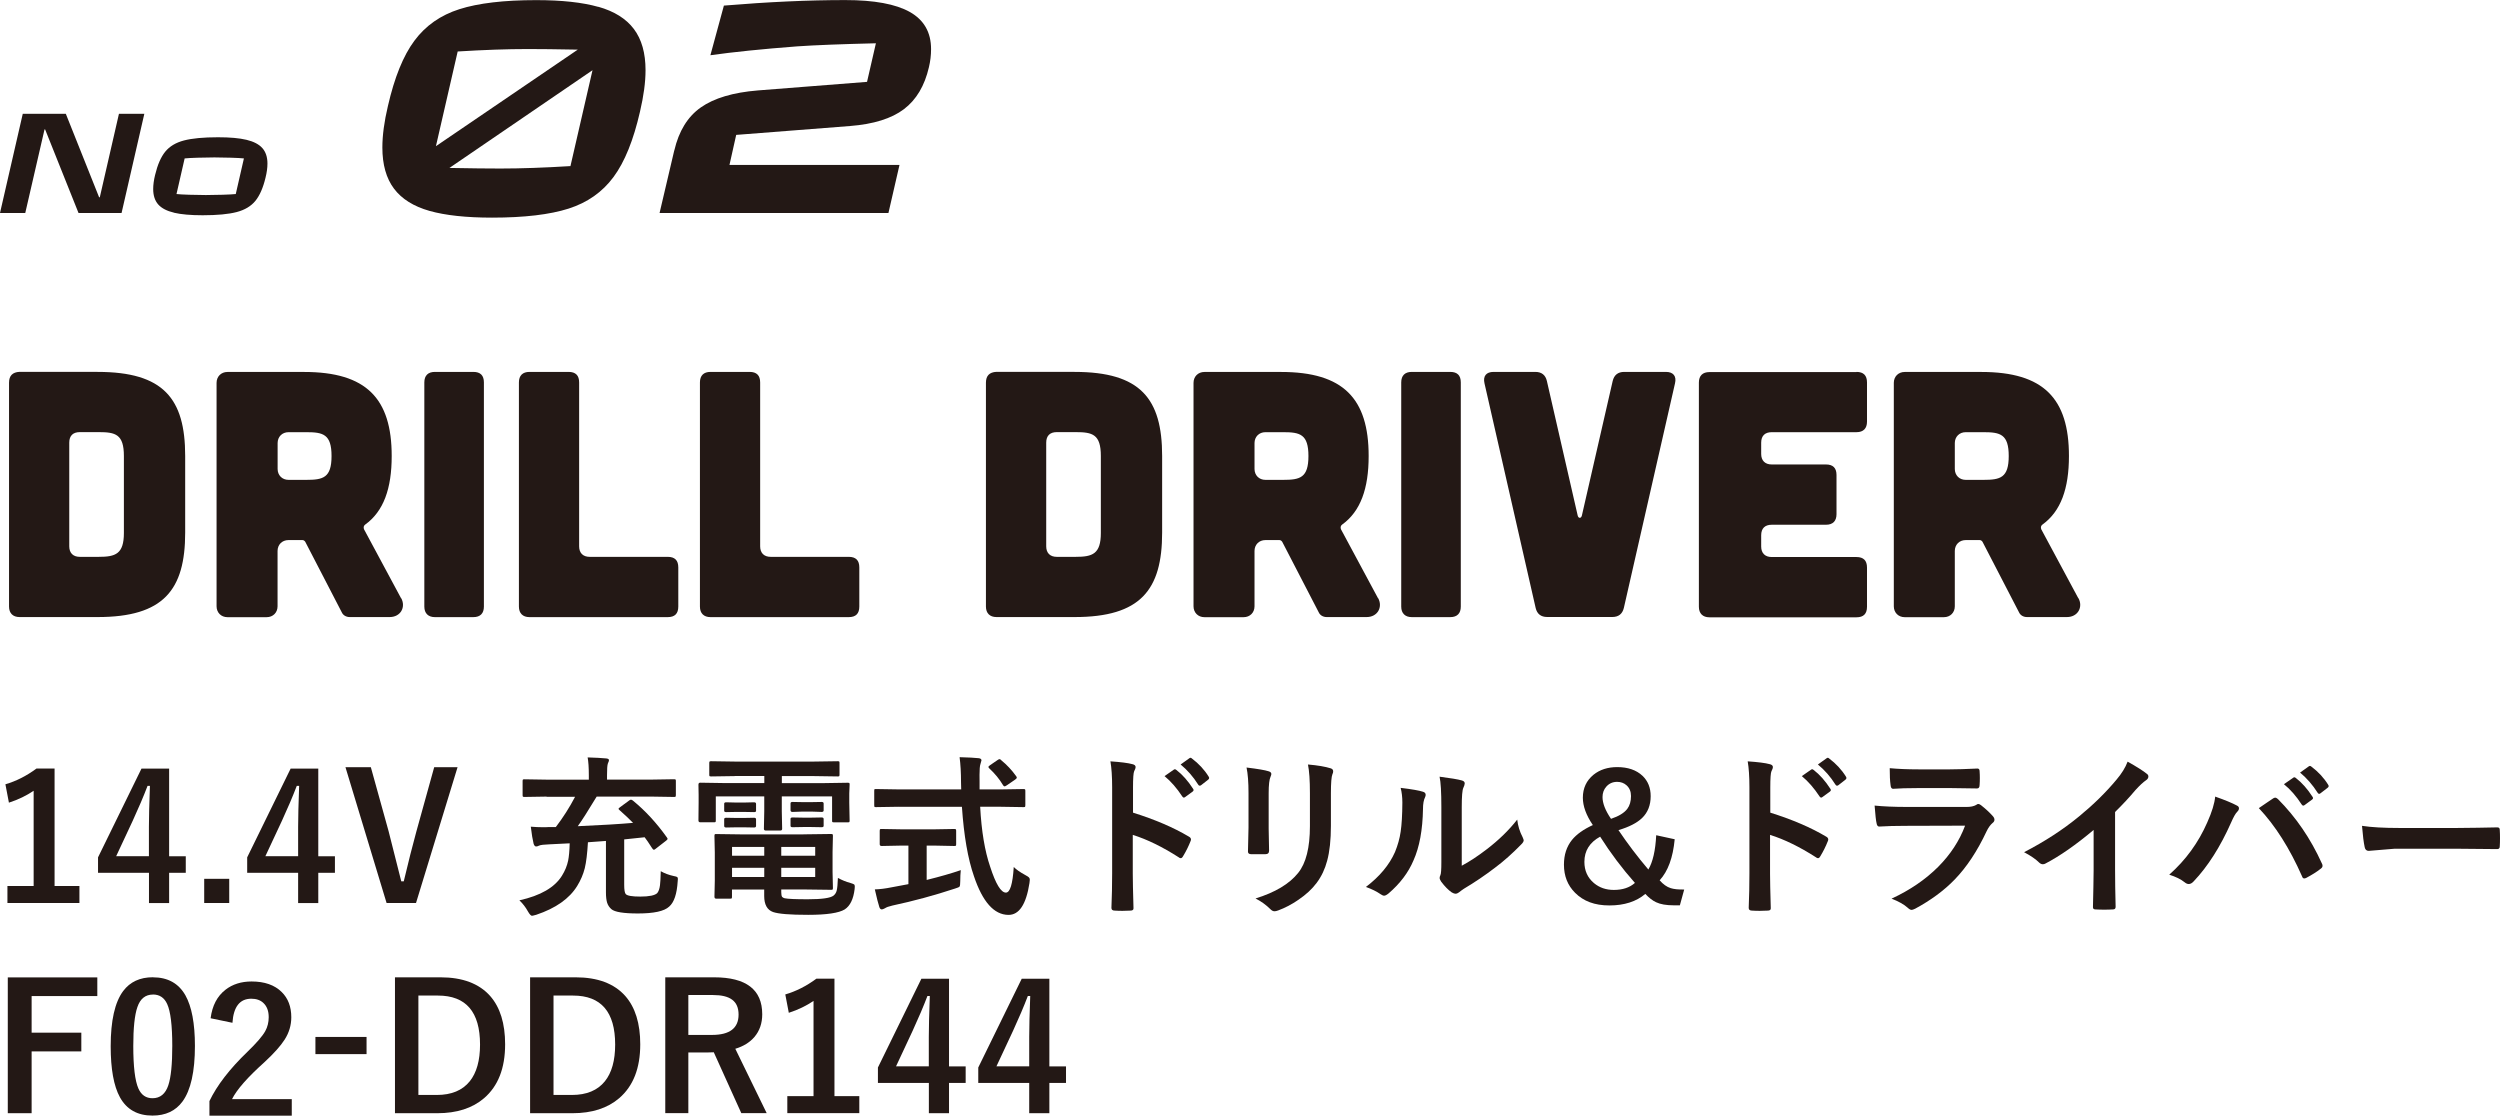 <?xml version="1.0" encoding="UTF-8"?>
<svg id="_レイヤー_1" data-name="レイヤー 1" xmlns="http://www.w3.org/2000/svg" viewBox="0 0 420.54 187.67">
  <defs>
    <style>
      .cls-1 {
        fill: #231815;
      }
    </style>
  </defs>
  <g>
    <g>
      <path class="cls-1" d="M16.42,62.56c11.08,0,14.73,4.48,14.73,14.14v12.9c0,9.66-3.65,14.2-14.73,14.2H3.29c-1.12,0-1.77-.65-1.77-1.77v-37.65c0-1.18.59-1.77,1.77-1.83h13.14ZM16.6,93.67c2.83,0,4.24-.47,4.24-4.01v-12.96c0-3.65-1.41-4.01-4.24-4.01h-3.18c-1.12,0-1.77.59-1.77,1.77v17.44c0,1.12.65,1.77,1.77,1.77h3.18Z"/>
      <path class="cls-1" d="M67.49,100.62c.82,1.53-.12,3.18-1.94,3.18h-6.72c-.59,0-1.12-.29-1.35-.82l-6.13-11.84c-.12-.18-.29-.29-.47-.29h-2.36c-1.06,0-1.83.77-1.83,1.83v9.31c0,1.06-.77,1.83-1.83,1.83h-6.6c-1.06,0-1.83-.77-1.83-1.83v-37.59c0-1.06.77-1.83,1.83-1.83h12.9c10.49,0,14.73,4.48,14.73,14.14,0,5.48-1.36,9.31-4.48,11.55-.24.18-.29.47-.18.77l6.24,11.61ZM48.53,72.7c-1.06,0-1.83.77-1.83,1.83v4.36c0,1.06.77,1.83,1.83,1.83h3c2.83,0,4.24-.35,4.24-4.01s-1.41-4.01-4.24-4.01h-3Z"/>
      <path class="cls-1" d="M79.63,62.56c1.18,0,1.77.59,1.77,1.77v37.71c0,1.12-.59,1.77-1.77,1.77h-6.48c-1.12,0-1.77-.65-1.77-1.77v-37.71c0-1.18.65-1.77,1.77-1.77h6.48Z"/>
      <path class="cls-1" d="M95.65,62.56c1.18,0,1.77.59,1.77,1.77v27.57c0,1.12.65,1.77,1.77,1.77h13.14c1.18,0,1.77.59,1.77,1.77v6.6c0,1.18-.59,1.77-1.77,1.77h-23.27c-1.12,0-1.77-.65-1.77-1.77v-37.71c0-1.18.65-1.77,1.77-1.77h6.6Z"/>
      <path class="cls-1" d="M126.1,62.56c1.18,0,1.77.59,1.77,1.77v27.57c0,1.12.65,1.77,1.77,1.77h13.14c1.18,0,1.77.59,1.77,1.77v6.6c0,1.18-.59,1.77-1.77,1.77h-23.27c-1.12,0-1.77-.65-1.77-1.77v-37.71c0-1.18.65-1.77,1.77-1.77h6.6Z"/>
      <path class="cls-1" d="M180.76,62.56c11.08,0,14.73,4.48,14.73,14.14v12.9c0,9.66-3.65,14.2-14.73,14.2h-13.14c-1.12,0-1.77-.65-1.77-1.77v-37.65c0-1.18.59-1.77,1.77-1.83h13.14ZM180.94,93.67c2.83,0,4.24-.47,4.24-4.01v-12.96c0-3.65-1.41-4.01-4.24-4.01h-3.18c-1.12,0-1.77.59-1.77,1.77v17.44c0,1.12.65,1.77,1.77,1.77h3.18Z"/>
      <path class="cls-1" d="M231.83,100.62c.82,1.53-.12,3.18-1.94,3.18h-6.72c-.59,0-1.12-.29-1.35-.82l-6.13-11.84c-.12-.18-.29-.29-.47-.29h-2.36c-1.06,0-1.83.77-1.83,1.83v9.31c0,1.06-.77,1.83-1.83,1.83h-6.6c-1.06,0-1.83-.77-1.83-1.83v-37.59c0-1.06.77-1.83,1.83-1.83h12.9c10.49,0,14.73,4.48,14.73,14.14,0,5.48-1.36,9.31-4.48,11.55-.24.18-.29.47-.18.77l6.24,11.61ZM212.86,72.7c-1.06,0-1.83.77-1.83,1.83v4.36c0,1.06.77,1.83,1.83,1.83h3c2.83,0,4.24-.35,4.24-4.01s-1.41-4.01-4.24-4.01h-3Z"/>
      <path class="cls-1" d="M243.96,62.56c1.18,0,1.77.59,1.77,1.77v37.71c0,1.12-.59,1.77-1.77,1.77h-6.48c-1.12,0-1.77-.65-1.77-1.77v-37.71c0-1.18.65-1.77,1.77-1.77h6.48Z"/>
      <path class="cls-1" d="M258.27,62.56c1.06,0,1.71.53,1.94,1.53l5.18,22.62c.12.53.59.53.71,0l5.18-22.62c.24-1,.88-1.53,1.94-1.53h7.01c1.24,0,1.83.71,1.53,1.94l-8.6,37.76c-.24,1-.88,1.53-1.94,1.53h-10.96c-1.06,0-1.71-.53-1.94-1.53l-8.6-37.76c-.29-1.24.29-1.94,1.53-1.94h7.01Z"/>
      <path class="cls-1" d="M312.29,62.56c1.18,0,1.77.59,1.77,1.77v6.6c0,1.12-.59,1.77-1.77,1.77h-14.26c-1.12,0-1.77.59-1.77,1.77v1.89c0,1.12.65,1.77,1.77,1.77h9.13c1.18,0,1.77.59,1.77,1.77v6.6c0,1.12-.59,1.77-1.77,1.77h-9.13c-1.12,0-1.77.59-1.77,1.77v1.89c0,1.12.65,1.77,1.77,1.77h14.26c1.18,0,1.77.59,1.77,1.77v6.6c0,1.18-.59,1.77-1.77,1.77h-24.74c-1.12,0-1.77-.65-1.77-1.77v-37.71c0-1.18.65-1.77,1.77-1.77h24.74Z"/>
      <path class="cls-1" d="M349.63,100.62c.82,1.53-.12,3.18-1.94,3.18h-6.72c-.59,0-1.12-.29-1.35-.82l-6.13-11.84c-.12-.18-.29-.29-.47-.29h-2.36c-1.06,0-1.83.77-1.83,1.83v9.31c0,1.06-.77,1.83-1.83,1.83h-6.6c-1.06,0-1.83-.77-1.83-1.83v-37.59c0-1.06.77-1.83,1.83-1.83h12.9c10.49,0,14.73,4.48,14.73,14.14,0,5.48-1.36,9.31-4.48,11.55-.24.18-.29.47-.18.77l6.24,11.61ZM330.66,72.7c-1.06,0-1.83.77-1.83,1.83v4.36c0,1.06.77,1.83,1.83,1.83h3c2.83,0,4.24-.35,4.24-4.01s-1.41-4.01-4.24-4.01h-3Z"/>
    </g>
    <g>
      <path class="cls-1" d="M9.18,129.28v19.76h4.18v2.86H1.25v-2.86h4.41v-16.02c-1.21.82-2.59,1.49-4.16,2l-.59-3.09c1.79-.52,3.54-1.4,5.23-2.65h3.02Z"/>
      <path class="cls-1" d="M28.45,129.28v14.76h2.8v2.78h-2.8v5.09h-3.39v-5.09h-8.57v-2.6l7.31-14.93h4.66ZM25.05,144.04v-4.95c0-1.57.06-3.87.17-6.89h-.4c-.67,1.76-1.51,3.73-2.5,5.88l-2.78,5.95h5.51Z"/>
      <path class="cls-1" d="M38.56,147.83v4.07h-4.21v-4.07h4.21Z"/>
      <path class="cls-1" d="M53.54,129.28v14.76h2.8v2.78h-2.8v5.09h-3.39v-5.09h-8.57v-2.6l7.31-14.93h4.66ZM50.15,144.04v-4.95c0-1.57.06-3.87.17-6.89h-.4c-.67,1.76-1.51,3.73-2.5,5.88l-2.78,5.95h5.51Z"/>
      <path class="cls-1" d="M76.97,129.05l-6.99,22.85h-4.95l-6.92-22.85h4.27l2.98,10.74c.08.28.79,3.1,2.14,8.46h.42c.78-3.27,1.48-6.05,2.11-8.34l3.01-10.86h3.93Z"/>
      <path class="cls-1" d="M91.96,134l-3.74.06c-.15,0-.24-.02-.27-.07-.03-.04-.04-.13-.04-.29v-2.3c0-.15.02-.24.06-.27s.12-.04.26-.04l3.74.06h7.08v-.73c0-1.31-.07-2.32-.2-3.01,1.36.04,2.4.1,3.12.17.32.03.47.13.47.3,0,.1-.06.28-.19.56-.1.29-.14.95-.14,2v.7h7.51l3.74-.06c.15,0,.25.02.29.06.03.04.04.12.04.26v2.3c0,.17-.02.28-.06.32-.04.03-.13.04-.27.04l-3.74-.06h-9.25c-1.44,2.38-2.5,4.04-3.18,4.98,3.92-.17,7.02-.36,9.3-.56-.54-.56-1.29-1.27-2.27-2.14-.12-.1-.17-.17-.17-.22,0-.07.09-.16.27-.29l1.52-1.12c.12-.09.23-.13.3-.13.1,0,.22.06.37.19,2.03,1.66,3.92,3.7,5.65,6.13.1.13.14.23.14.27,0,.08-.08.17-.23.29l-1.74,1.35c-.14.12-.25.19-.32.19-.12,0-.23-.11-.36-.33-.5-.79-.9-1.38-1.21-1.77-2.09.22-3.24.34-3.44.36v7.65c0,.84.09,1.36.26,1.55.25.28,1.06.42,2.44.42,1.51,0,2.47-.2,2.86-.59.23-.28.38-.71.46-1.31.06-.42.1-1.21.13-2.37.65.37,1.38.64,2.17.81.33.06.52.12.59.17.08.06.12.16.12.32,0,.08,0,.21-.03.39-.13,2.14-.61,3.56-1.44,4.27-.82.77-2.57,1.15-5.25,1.15-2.42,0-3.91-.24-4.47-.73-.35-.31-.59-.68-.72-1.11-.12-.4-.19-.97-.19-1.7v-8.66l-3.03.22c-.11,1.88-.28,3.33-.53,4.36-.26,1.03-.68,2.02-1.27,2.98-1.31,2.14-3.61,3.76-6.89,4.86-.43.12-.67.17-.72.17-.17,0-.4-.24-.68-.73-.39-.71-.87-1.33-1.44-1.87,3.56-.79,5.94-2.17,7.16-4.14.52-.83.86-1.68,1.04-2.53.14-.7.23-1.67.26-2.92l-3.42.17c-.91.03-1.49.1-1.74.22-.19.1-.35.14-.49.14-.18,0-.32-.16-.42-.47-.16-.64-.32-1.6-.47-2.86.71.06,1.39.09,2.04.09.35,0,.69,0,1.02-.03h1.15c1.23-1.61,2.31-3.31,3.24-5.09h-4.8Z"/>
      <path class="cls-1" d="M123.67,130.55l-4,.06c-.17,0-.28-.02-.32-.06-.03-.04-.04-.12-.04-.26v-1.93c0-.15.02-.24.07-.27.04-.03.13-.04.29-.04l4,.06h13.2l4.04-.06c.15,0,.24.02.27.06s.04.12.04.26v1.93c0,.15-.02.24-.06.27s-.12.04-.26.04l-4.04-.06h-5.34v1.18h7.22l3.85-.06c.16,0,.26.02.29.06s.04.13.04.27l-.06,1.47v1.54l.06,3.01c0,.15-.02.24-.06.27s-.13.04-.27.04h-2.29c-.16,0-.26-.02-.29-.06s-.04-.12-.04-.26v-4.04h-8.46v2.5l.06,2.95c0,.19-.11.29-.32.29h-2.42c-.22,0-.33-.1-.33-.29l.06-2.95v-2.5h-8.15v4.04c0,.15-.02.24-.06.27s-.13.04-.27.04h-2.29c-.2,0-.3-.11-.3-.32l.03-3.01v-1.29l-.03-1.71c0-.22.1-.33.29-.33l3.87.06h6.92v-1.18h-4.92ZM135.16,140.35l4.62-.06c.16,0,.26.02.29.07.03.04.04.13.04.27l-.06,2.69v3.35l.06,2.69c0,.14-.02.23-.05.27s-.13.05-.28.05l-4.62-.06h-3.74v.45c0,.39.05.66.14.79.08.1.22.18.42.24.6.12,1.91.17,3.91.17,2.38,0,3.82-.21,4.33-.62.27-.22.45-.51.53-.86.1-.39.16-1.1.2-2.11.68.37,1.38.66,2.1.85.34.1.54.18.62.24s.12.19.12.37c0,.08,0,.22-.03.42-.2,1.69-.76,2.83-1.67,3.42-.98.6-3.02.91-6.14.91s-4.98-.16-5.9-.47c-1-.35-1.5-1.26-1.5-2.7v-1.09h-5.42v1.21c0,.15-.02.25-.05.28s-.13.05-.28.05h-2.33c-.19,0-.29-.11-.29-.33l.06-2.7v-4.75l-.06-2.75c0-.16.02-.26.06-.3.03-.03.11-.04.23-.04l4.43.06h10.25ZM126.85,134.96c.22,0,.33.09.33.27v1.18c0,.13-.11.2-.33.2l-1.64-.03h-1.42l-1.64.03c-.22,0-.33-.08-.33-.23v-1.18c0-.16.11-.24.33-.24l1.64.04h1.42l1.64-.04ZM126.85,137.56c.22,0,.33.09.33.26v1.12c0,.17-.11.26-.33.26l-1.64-.03h-1.42l-1.64.03c-.22,0-.33-.09-.33-.26v-1.15c0-.15.11-.23.33-.23l1.64.03h1.42l1.64-.03ZM123.14,143.95h5.42v-1.48h-5.42v1.48ZM123.14,147.52h5.42v-1.54h-5.42v1.54ZM137.13,142.47h-5.71v1.48h5.71v-1.48ZM137.13,147.52v-1.54h-5.71v1.54h5.71ZM138.23,134.9c.21,0,.32.09.32.27v1.15c0,.17-.11.26-.32.26l-1.74-.06h-1.44l-1.74.06c-.22,0-.33-.1-.33-.29v-1.15c0-.16.11-.24.33-.24l1.74.03h1.44l1.74-.03ZM138.23,137.51c.21,0,.32.09.32.26v1.15c0,.15-.11.23-.32.23l-1.74-.03h-1.44l-1.74.03c-.22,0-.33-.08-.33-.23v-1.18c0-.15.11-.23.33-.23l1.74.03h1.44l1.74-.03Z"/>
      <path class="cls-1" d="M151.12,135.71l-3.78.06c-.13,0-.22-.02-.24-.05s-.04-.14-.04-.31v-2.32c0-.18.01-.29.04-.32s.11-.04.24-.04l3.78.06h10.57l-.03-1.21c0-1.58-.08-2.99-.24-4.21,1.5.04,2.56.1,3.21.17.32.04.47.16.47.36,0,.05-.06.25-.17.62-.11.3-.16.91-.16,1.84,0,.24,0,.62.01,1.14v1.29h3.62l3.77-.06c.15,0,.24.02.27.07.03.04.04.13.04.29v2.32c0,.17-.02.28-.06.32-.03.03-.12.04-.26.04l-3.77-.06h-3.51c.22,4.1.78,7.46,1.68,10.08.94,2.91,1.82,4.36,2.65,4.36.7,0,1.14-1.44,1.32-4.31.41.42,1.05.87,1.91,1.34.35.19.57.33.65.42.1.1.14.23.14.4,0,.09-.02.27-.06.56-.56,3.59-1.74,5.36-3.55,5.34-2.41-.03-4.33-2.19-5.78-6.49-1.03-2.95-1.7-6.85-2.03-11.69h-10.71ZM157.03,142.24h-1.15v5.78c2.23-.55,4.15-1.1,5.74-1.65-.06.54-.09,1.16-.09,1.86,0,.51-.04.82-.13.92-.08.09-.33.19-.75.32-3.48,1.15-6.99,2.1-10.54,2.86-.6.14-1.02.29-1.24.45-.25.13-.43.2-.53.2-.19,0-.33-.13-.42-.39-.18-.55-.44-1.54-.76-2.98.8-.02,1.74-.13,2.82-.35l2.83-.53v-6.49h-1.01l-3.49.07c-.22,0-.33-.1-.33-.3v-2.2c0-.17.02-.28.06-.32.04-.03.13-.04.27-.04l3.49.06h5.22l3.48-.06c.16,0,.26.02.3.07.03.04.04.13.04.29v2.2c0,.14-.02.23-.06.26-.05.03-.14.04-.29.04l-3.48-.07ZM168.41,127.87c.96.78,1.8,1.68,2.53,2.7.07.1.1.18.1.24,0,.1-.1.21-.3.35l-1.39.95c-.17.12-.3.17-.37.17-.09,0-.18-.08-.27-.23-.59-1-1.36-1.93-2.3-2.8-.1-.1-.14-.17-.14-.23,0-.08.09-.18.27-.3l1.24-.85c.17-.12.29-.17.35-.17.09,0,.19.06.3.17Z"/>
      <path class="cls-1" d="M190.59,136.7c3.7,1.16,6.82,2.5,9.36,4.01.26.13.39.3.39.5,0,.08-.02.16-.06.26-.36.92-.79,1.77-1.27,2.56-.12.22-.25.33-.39.33-.12,0-.23-.05-.33-.14-2.76-1.77-5.34-3.03-7.74-3.78v6.52c0,1.07.04,3,.12,5.77v.09c0,.24-.18.36-.53.36-.44.03-.88.04-1.31.04s-.88-.01-1.31-.04c-.37,0-.56-.15-.56-.45.08-1.9.12-3.83.12-5.8v-14.5c0-1.79-.1-3.25-.29-4.36,1.73.12,2.95.27,3.68.47.37.08.56.24.56.5,0,.16-.08.39-.24.68-.13.26-.2,1.18-.2,2.76v4.21ZM195.9,130.55l1.55-1.08c.07-.05.13-.07.19-.07.07,0,.15.04.26.13,1.01.78,1.94,1.83,2.79,3.15.06.08.09.15.09.22,0,.09-.05.17-.16.26l-1.25.91c-.09.07-.16.1-.23.1-.09,0-.17-.06-.26-.19-.92-1.4-1.91-2.54-2.98-3.42ZM198.6,128.6l1.48-1.06c.07-.05.13-.07.19-.07.07,0,.15.04.24.13,1.14.86,2.08,1.87,2.8,3.03.06.1.09.18.09.24,0,.11-.06.2-.17.29l-1.18.92c-.09.06-.16.09-.23.09-.11,0-.2-.06-.27-.19-.82-1.31-1.81-2.44-2.95-3.38Z"/>
      <path class="cls-1" d="M209.69,129.11c1.9.23,3.12.44,3.67.62.34.09.5.24.5.47,0,.1-.04.24-.13.45-.21.45-.32,1.38-.32,2.79v5.95c0,.36.02,1.6.07,3.71,0,.39-.21.59-.63.59h-2.37c-.36,0-.55-.14-.55-.43v-.07l.09-4.01v-5.77c0-1.81-.11-3.25-.33-4.3ZM211.19,151.14c3.31-1.02,5.7-2.45,7.18-4.3,1.32-1.63,1.98-4.25,1.98-7.87v-5.57c0-2.12-.11-3.72-.33-4.8,1.64.14,2.92.36,3.84.65.27.09.4.25.4.5,0,.18-.04.34-.12.47-.17.41-.26,1.48-.26,3.21v5.48c0,2.37-.21,4.33-.63,5.88-.37,1.41-.96,2.65-1.77,3.73-.76,1.02-1.78,1.97-3.08,2.85-1.1.76-2.23,1.35-3.39,1.78-.26.1-.46.14-.62.14-.24,0-.47-.12-.7-.36-.7-.7-1.53-1.3-2.5-1.8Z"/>
      <path class="cls-1" d="M235.61,132.53c1.9.23,3.14.45,3.74.65.32.09.47.26.47.53,0,.11-.03.23-.09.37-.24.47-.36,1.14-.36,2-.06,3.53-.59,6.41-1.6,8.66-.86,2.04-2.26,3.89-4.18,5.54-.32.26-.57.39-.76.39-.15,0-.34-.08-.56-.23-.69-.48-1.52-.89-2.5-1.24,2.3-1.75,3.93-3.7,4.89-5.87.47-1.15.79-2.29.95-3.41.18-1.19.28-2.83.29-4.92,0-.92-.1-1.75-.29-2.47ZM245.89,145.63c1.31-.7,2.71-1.62,4.18-2.75,2.03-1.55,3.75-3.22,5.15-5.01.12,1.04.42,2.03.92,2.98.12.28.17.45.17.5,0,.2-.15.45-.45.73-1.45,1.49-2.9,2.78-4.36,3.87-1.69,1.29-3.43,2.47-5.23,3.54-.28.18-.56.39-.85.62-.19.15-.39.23-.6.23-.15,0-.36-.08-.62-.23-.57-.39-1.16-.99-1.77-1.8-.17-.27-.26-.47-.26-.62s.04-.29.12-.45c.12-.22.17-.97.17-2.24v-9.22c0-2.51-.1-4.22-.3-5.13,1.86.24,3.09.45,3.7.62.35.09.53.25.53.5,0,.18-.08.43-.23.75-.18.36-.27,1.45-.27,3.26v9.84Z"/>
      <path class="cls-1" d="M281.71,141.19c-.29,3.08-1.13,5.37-2.53,6.89.59.68,1.21,1.12,1.86,1.32.53.17,1.28.25,2.27.23l-.73,2.66h-1.01c-1.27,0-2.26-.17-2.99-.52-.58-.27-1.19-.73-1.81-1.4-1.52,1.29-3.54,1.94-6.04,1.94s-4.36-.71-5.78-2.13c-1.25-1.25-1.87-2.82-1.87-4.73,0-1.66.45-3.04,1.35-4.16.77-.95,1.94-1.78,3.51-2.5-1.12-1.65-1.68-3.18-1.68-4.6,0-1.6.6-2.89,1.8-3.87,1.06-.85,2.39-1.28,3.98-1.28,1.8,0,3.22.49,4.26,1.47.91.87,1.37,2.01,1.37,3.42,0,1.51-.48,2.74-1.45,3.68-.87.83-2.2,1.51-3.97,2.03,1.5,2.23,3.17,4.44,5.03,6.63.75-1.27,1.19-3.19,1.32-5.77l3.12.68ZM269.17,140.74c-1.76.96-2.65,2.37-2.65,4.24,0,1.48.54,2.67,1.61,3.57.92.77,2.03,1.15,3.34,1.15,1.48,0,2.66-.39,3.55-1.18-2.17-2.45-4.12-5.05-5.85-7.78ZM271,137.74c1.31-.44,2.22-1,2.73-1.67.42-.56.63-1.28.63-2.16,0-.76-.25-1.36-.75-1.81-.42-.38-.95-.58-1.58-.58-.73,0-1.33.26-1.81.79-.43.48-.65,1.07-.65,1.77,0,1.04.47,2.25,1.42,3.65Z"/>
      <path class="cls-1" d="M297.79,136.7c3.7,1.16,6.82,2.5,9.36,4.01.26.13.39.3.39.5,0,.08-.02.16-.06.26-.36.92-.79,1.77-1.27,2.56-.12.22-.25.33-.39.33-.12,0-.23-.05-.33-.14-2.76-1.77-5.34-3.03-7.74-3.78v6.52c0,1.07.04,3,.12,5.77v.09c0,.24-.18.36-.53.36-.44.03-.88.04-1.31.04s-.88-.01-1.31-.04c-.37,0-.56-.15-.56-.45.08-1.9.12-3.83.12-5.8v-14.5c0-1.79-.1-3.25-.29-4.36,1.73.12,2.95.27,3.68.47.37.08.56.24.56.5,0,.16-.08.39-.24.68-.13.26-.2,1.18-.2,2.76v4.21ZM303.1,130.55l1.55-1.08c.07-.05.13-.07.19-.07.07,0,.15.04.26.13,1.01.78,1.94,1.83,2.79,3.15.06.08.09.15.09.22,0,.09-.05.17-.16.26l-1.25.91c-.09.07-.16.1-.23.1-.09,0-.17-.06-.26-.19-.92-1.4-1.91-2.54-2.98-3.42ZM305.8,128.6l1.48-1.06c.07-.05.13-.07.19-.07.07,0,.15.04.24.13,1.14.86,2.08,1.87,2.8,3.03.06.1.09.18.09.24,0,.11-.06.2-.17.29l-1.18.92c-.09.06-.16.09-.23.09-.11,0-.2-.06-.27-.19-.82-1.31-1.81-2.44-2.95-3.38Z"/>
      <path class="cls-1" d="M315.32,135.51c1.5.15,3.3.23,5.42.23h10.1c.66,0,1.18-.11,1.57-.33.14-.12.27-.17.37-.17.12,0,.27.07.45.2.79.62,1.45,1.23,1.98,1.83.19.2.29.41.29.62s-.11.4-.33.56c-.36.31-.7.77-.99,1.38-1.57,3.35-3.37,6.06-5.38,8.13-1.77,1.83-3.99,3.47-6.64,4.9-.28.13-.47.2-.59.2-.19,0-.41-.12-.65-.35-.63-.57-1.54-1.08-2.73-1.54,3.11-1.44,5.72-3.23,7.85-5.36,2.06-2.07,3.57-4.38,4.52-6.92l-10.05.03c-1.64,0-3.11.04-4.41.12-.23,0-.37-.19-.43-.56-.1-.38-.21-1.37-.33-2.96ZM317.88,129.22c1.4.13,3.01.2,4.83.2h5.31c1.19,0,2.73-.05,4.62-.14.24,0,.36.15.36.46.03.38.04.77.04,1.15s-.01.78-.04,1.15c0,.39-.14.59-.42.59h-.12l-4.16-.06h-5.82c-1.61,0-2.96.04-4.04.12-.25,0-.39-.22-.42-.65-.1-.68-.14-1.62-.14-2.82Z"/>
      <path class="cls-1" d="M355.79,136.59v9.75c0,1.73.03,3.77.09,6.13v.09c0,.28-.15.42-.45.42-.48.03-.97.04-1.47.04s-.99-.01-1.47-.04c-.28,0-.42-.12-.42-.37v-.1c0-.46.03-1.55.07-3.26.03-1.12.04-2.05.04-2.78v-6.86c-2.96,2.49-5.66,4.38-8.1,5.65-.13.08-.28.12-.45.12-.21,0-.42-.1-.62-.29-.56-.56-1.4-1.14-2.53-1.74,3.48-1.79,6.57-3.81,9.28-6.04,2.4-1.97,4.49-4.02,6.27-6.16.86-1.01,1.49-2.02,1.87-3.03,1.55.87,2.64,1.56,3.26,2.07.15.11.23.25.23.43,0,.26-.14.47-.42.65-.43.29-1.02.83-1.75,1.63-1.02,1.22-2.17,2.45-3.45,3.71Z"/>
      <path class="cls-1" d="M364.91,147.13c2.76-2.45,4.89-5.37,6.38-8.77.8-1.78,1.24-3.24,1.34-4.36,1.65.58,2.86,1.08,3.64,1.5.24.11.36.26.36.47s-.1.4-.3.59c-.28.28-.62.88-1.02,1.8-1.81,4.08-3.91,7.38-6.3,9.9-.27.3-.55.45-.83.45-.22,0-.45-.1-.68-.29-.64-.52-1.51-.94-2.59-1.28ZM379.97,135.94c.33-.22.81-.55,1.45-.99.43-.29.73-.49.89-.6.15-.12.29-.17.42-.17.13,0,.28.08.45.23,3.04,3.05,5.5,6.65,7.39,10.82.08.13.12.27.12.42,0,.17-.1.33-.29.47-.68.54-1.5,1.05-2.44,1.55-.14.07-.26.1-.35.1-.17,0-.3-.12-.37-.36-2.08-4.71-4.5-8.53-7.26-11.46ZM384.2,131.91l1.57-1.09c.06-.05.12-.07.17-.07.08,0,.17.04.27.13,1.01.78,1.94,1.83,2.79,3.15.06.09.09.16.09.22,0,.1-.06.18-.17.26l-1.24.91c-.09.07-.16.1-.23.1-.1,0-.19-.06-.27-.19-.91-1.4-1.9-2.54-2.98-3.41ZM386.91,129.96l1.47-1.05c.08-.05.14-.07.19-.07.07,0,.15.04.26.13,1.14.86,2.08,1.87,2.8,3.03.06.09.09.17.09.24,0,.1-.06.19-.19.29l-1.18.91c-.09.07-.16.1-.23.1-.1,0-.18-.06-.26-.19-.83-1.31-1.82-2.45-2.95-3.39Z"/>
      <path class="cls-1" d="M397.34,138.92c1.53.24,3.65.36,6.36.36h9.49c.93,0,2.13-.01,3.6-.04,1.87-.03,2.93-.05,3.18-.06h.14c.26,0,.39.14.39.42.03.45.04.92.04,1.4s-.01.93-.04,1.38c0,.3-.14.45-.42.45h-.12c-2.94-.04-5.13-.06-6.57-.06h-10.6l-4.33.36c-.37,0-.6-.21-.68-.62-.17-.78-.32-1.97-.45-3.58Z"/>
      <path class="cls-1" d="M16.37,164.4v3.15H5.32v6.16h8.36v3.15H5.32v10.4H1.31v-22.85h15.06Z"/>
      <path class="cls-1" d="M25.73,164.4c2.49,0,4.31,1.01,5.46,3.03,1.06,1.89,1.6,4.73,1.6,8.51,0,4.33-.7,7.45-2.09,9.35-1.16,1.58-2.84,2.37-5.05,2.37-2.52,0-4.35-1.03-5.48-3.09-1.04-1.9-1.55-4.76-1.55-8.57,0-4.31.7-7.41,2.1-9.29,1.15-1.54,2.82-2.32,5-2.32ZM25.73,167.3c-1.27,0-2.14.7-2.62,2.11-.46,1.32-.69,3.5-.69,6.54,0,3.48.29,5.86.86,7.15.48,1.09,1.27,1.64,2.37,1.64,1.29,0,2.19-.73,2.67-2.2.44-1.33.66-3.53.66-6.59,0-3.46-.29-5.82-.86-7.06-.48-1.06-1.28-1.6-2.4-1.6Z"/>
      <path class="cls-1" d="M61.66,174.43v2.89h-8.6v-2.89h8.6Z"/>
      <path class="cls-1" d="M66.44,164.4h7.65c3.72,0,6.5,1.05,8.36,3.14,1.68,1.91,2.52,4.62,2.52,8.14,0,4.01-1.18,7.02-3.54,9.05-1.97,1.69-4.59,2.53-7.87,2.53h-7.12v-22.85ZM70.38,167.46v16.73h3.09c2.47,0,4.32-.77,5.55-2.3,1.15-1.43,1.73-3.49,1.73-6.18,0-5.49-2.36-8.24-7.08-8.24h-3.29Z"/>
      <path class="cls-1" d="M89.17,164.4h7.65c3.72,0,6.5,1.05,8.36,3.14,1.68,1.91,2.52,4.62,2.52,8.14,0,4.01-1.18,7.02-3.54,9.05-1.97,1.69-4.59,2.53-7.87,2.53h-7.12v-22.85ZM93.11,167.46v16.73h3.09c2.47,0,4.32-.77,5.55-2.3,1.15-1.43,1.73-3.49,1.73-6.18,0-5.49-2.36-8.24-7.08-8.24h-3.29Z"/>
      <path class="cls-1" d="M111.91,164.4h8.21c5.4,0,8.1,2.07,8.1,6.21,0,1.52-.44,2.8-1.32,3.83-.78.91-1.85,1.57-3.21,1.98l5.28,10.83h-4.27l-4.63-10.24-1.04.03h-3.24v10.21h-3.88v-22.85ZM115.79,167.37v6.72h3.98c2.98,0,4.47-1.14,4.47-3.42s-1.43-3.29-4.3-3.29h-4.16Z"/>
      <path class="cls-1" d="M140.37,164.63v19.76h4.18v2.86h-12.11v-2.86h4.41v-16.02c-1.21.82-2.59,1.49-4.16,2l-.59-3.09c1.79-.52,3.54-1.4,5.23-2.65h3.02Z"/>
      <path class="cls-1" d="M159.64,164.63v14.76h2.8v2.78h-2.8v5.09h-3.39v-5.09h-8.57v-2.6l7.31-14.93h4.66ZM156.24,179.38v-4.95c0-1.57.06-3.87.17-6.89h-.4c-.67,1.76-1.51,3.73-2.5,5.88l-2.78,5.95h5.51Z"/>
      <path class="cls-1" d="M176.52,164.63v14.76h2.8v2.78h-2.8v5.09h-3.39v-5.09h-8.57v-2.6l7.31-14.93h4.66ZM173.13,179.38v-4.95c0-1.57.06-3.87.17-6.89h-.4c-.67,1.76-1.51,3.73-2.5,5.88l-2.78,5.95h5.51Z"/>
    </g>
    <g>
      <path class="cls-1" d="M4.25,35.83H0l3.83-16.69h7.24l5.6,14.04h.12l3.22-14.04h4.27l-3.83,16.69h-7.24l-5.62-14.06h-.1l-3.24,14.06Z"/>
      <path class="cls-1" d="M29.29,35.78c-1.2-.28-2.09-.74-2.66-1.37-.57-.64-.86-1.51-.86-2.6,0-.74.11-1.53.32-2.38.41-1.72.98-3.02,1.71-3.92.73-.89,1.77-1.52,3.14-1.88,1.37-.36,3.28-.54,5.73-.54,2,0,3.6.14,4.8.43,1.2.29,2.09.75,2.66,1.39.57.64.86,1.51.86,2.6,0,.72-.11,1.51-.32,2.36-.41,1.72-.98,3.02-1.71,3.92-.73.89-1.77,1.52-3.14,1.88-1.37.36-3.28.54-5.73.54-2,0-3.6-.14-4.8-.42ZM37.45,32.76c1-.03,1.73-.07,2.21-.12l1.37-5.99c-.46-.05-1.18-.09-2.16-.12-.98-.03-1.91-.05-2.8-.05s-1.82.02-2.81.05c-.99.03-1.72.07-2.2.12l-1.37,5.99c.46.05,1.17.09,2.15.12.97.03,1.9.05,2.79.05s1.83-.02,2.82-.05Z"/>
      <path class="cls-1" d="M100.65,1.14c2.68.76,4.67,2,5.98,3.74,1.31,1.74,1.96,4.05,1.96,6.93,0,1.99-.31,4.31-.93,6.96-1.1,4.81-2.58,8.48-4.46,11.01-1.87,2.53-4.39,4.3-7.55,5.31-3.16,1.01-7.46,1.52-12.88,1.52-4.33,0-7.83-.38-10.51-1.13-2.68-.76-4.67-2-5.98-3.74-1.31-1.74-1.96-4.05-1.96-6.93,0-2.03.31-4.35.93-6.96,1.1-4.81,2.58-8.48,4.46-11,1.87-2.53,4.4-4.3,7.58-5.31,3.18-1.01,7.48-1.52,12.91-1.52,4.29,0,7.78.38,10.46,1.14ZM76.99,8.66l-3.66,15.93,23.86-16.24c-3.64-.07-6.44-.1-8.4-.1-3.47,0-7.4.14-11.8.41ZM95.96,27.94l3.71-16.13-24.07,16.44c3.64.07,6.49.1,8.56.1,3.47,0,7.4-.14,11.8-.41Z"/>
      <path class="cls-1" d="M113.43,25.31c.76-3.26,2.24-5.68,4.46-7.24,2.22-1.56,5.42-2.52,9.61-2.86l18.35-1.44,1.49-6.49c-5.81.14-10.22.31-13.25.52-5.91.45-10.77.95-14.59,1.49l2.27-8.35c7.46-.62,14.26-.93,20.41-.93,4.88,0,8.5.67,10.88,2.01,2.37,1.34,3.56,3.42,3.56,6.24,0,1.03-.12,2.04-.36,3.04-.72,3.13-2.12,5.48-4.2,7.06-2.08,1.58-5.11,2.53-9.1,2.84l-19.12,1.49-1.13,5.05h28.6l-1.86,8.09h-38.5l2.47-10.52Z"/>
    </g>
  </g>
  <path class="cls-1" d="M35.43,171.28c.27-2.11,1.1-3.7,2.5-4.79,1.18-.92,2.65-1.39,4.39-1.39,2.18,0,3.87.59,5.06,1.77,1.08,1.06,1.62,2.47,1.62,4.25,0,1.33-.37,2.59-1.12,3.76-.67,1.05-1.8,2.32-3.4,3.8-2.82,2.53-4.64,4.59-5.45,6.21h10.05v2.93h-13.85v-2.6c1.27-2.65,3.4-5.41,6.39-8.29,1.52-1.47,2.52-2.62,2.99-3.46.39-.7.59-1.49.59-2.37,0-1.04-.3-1.83-.9-2.39-.51-.48-1.19-.71-2.03-.71-1.93,0-2.99,1.35-3.17,4.05l-3.66-.76Z"/>
</svg>
